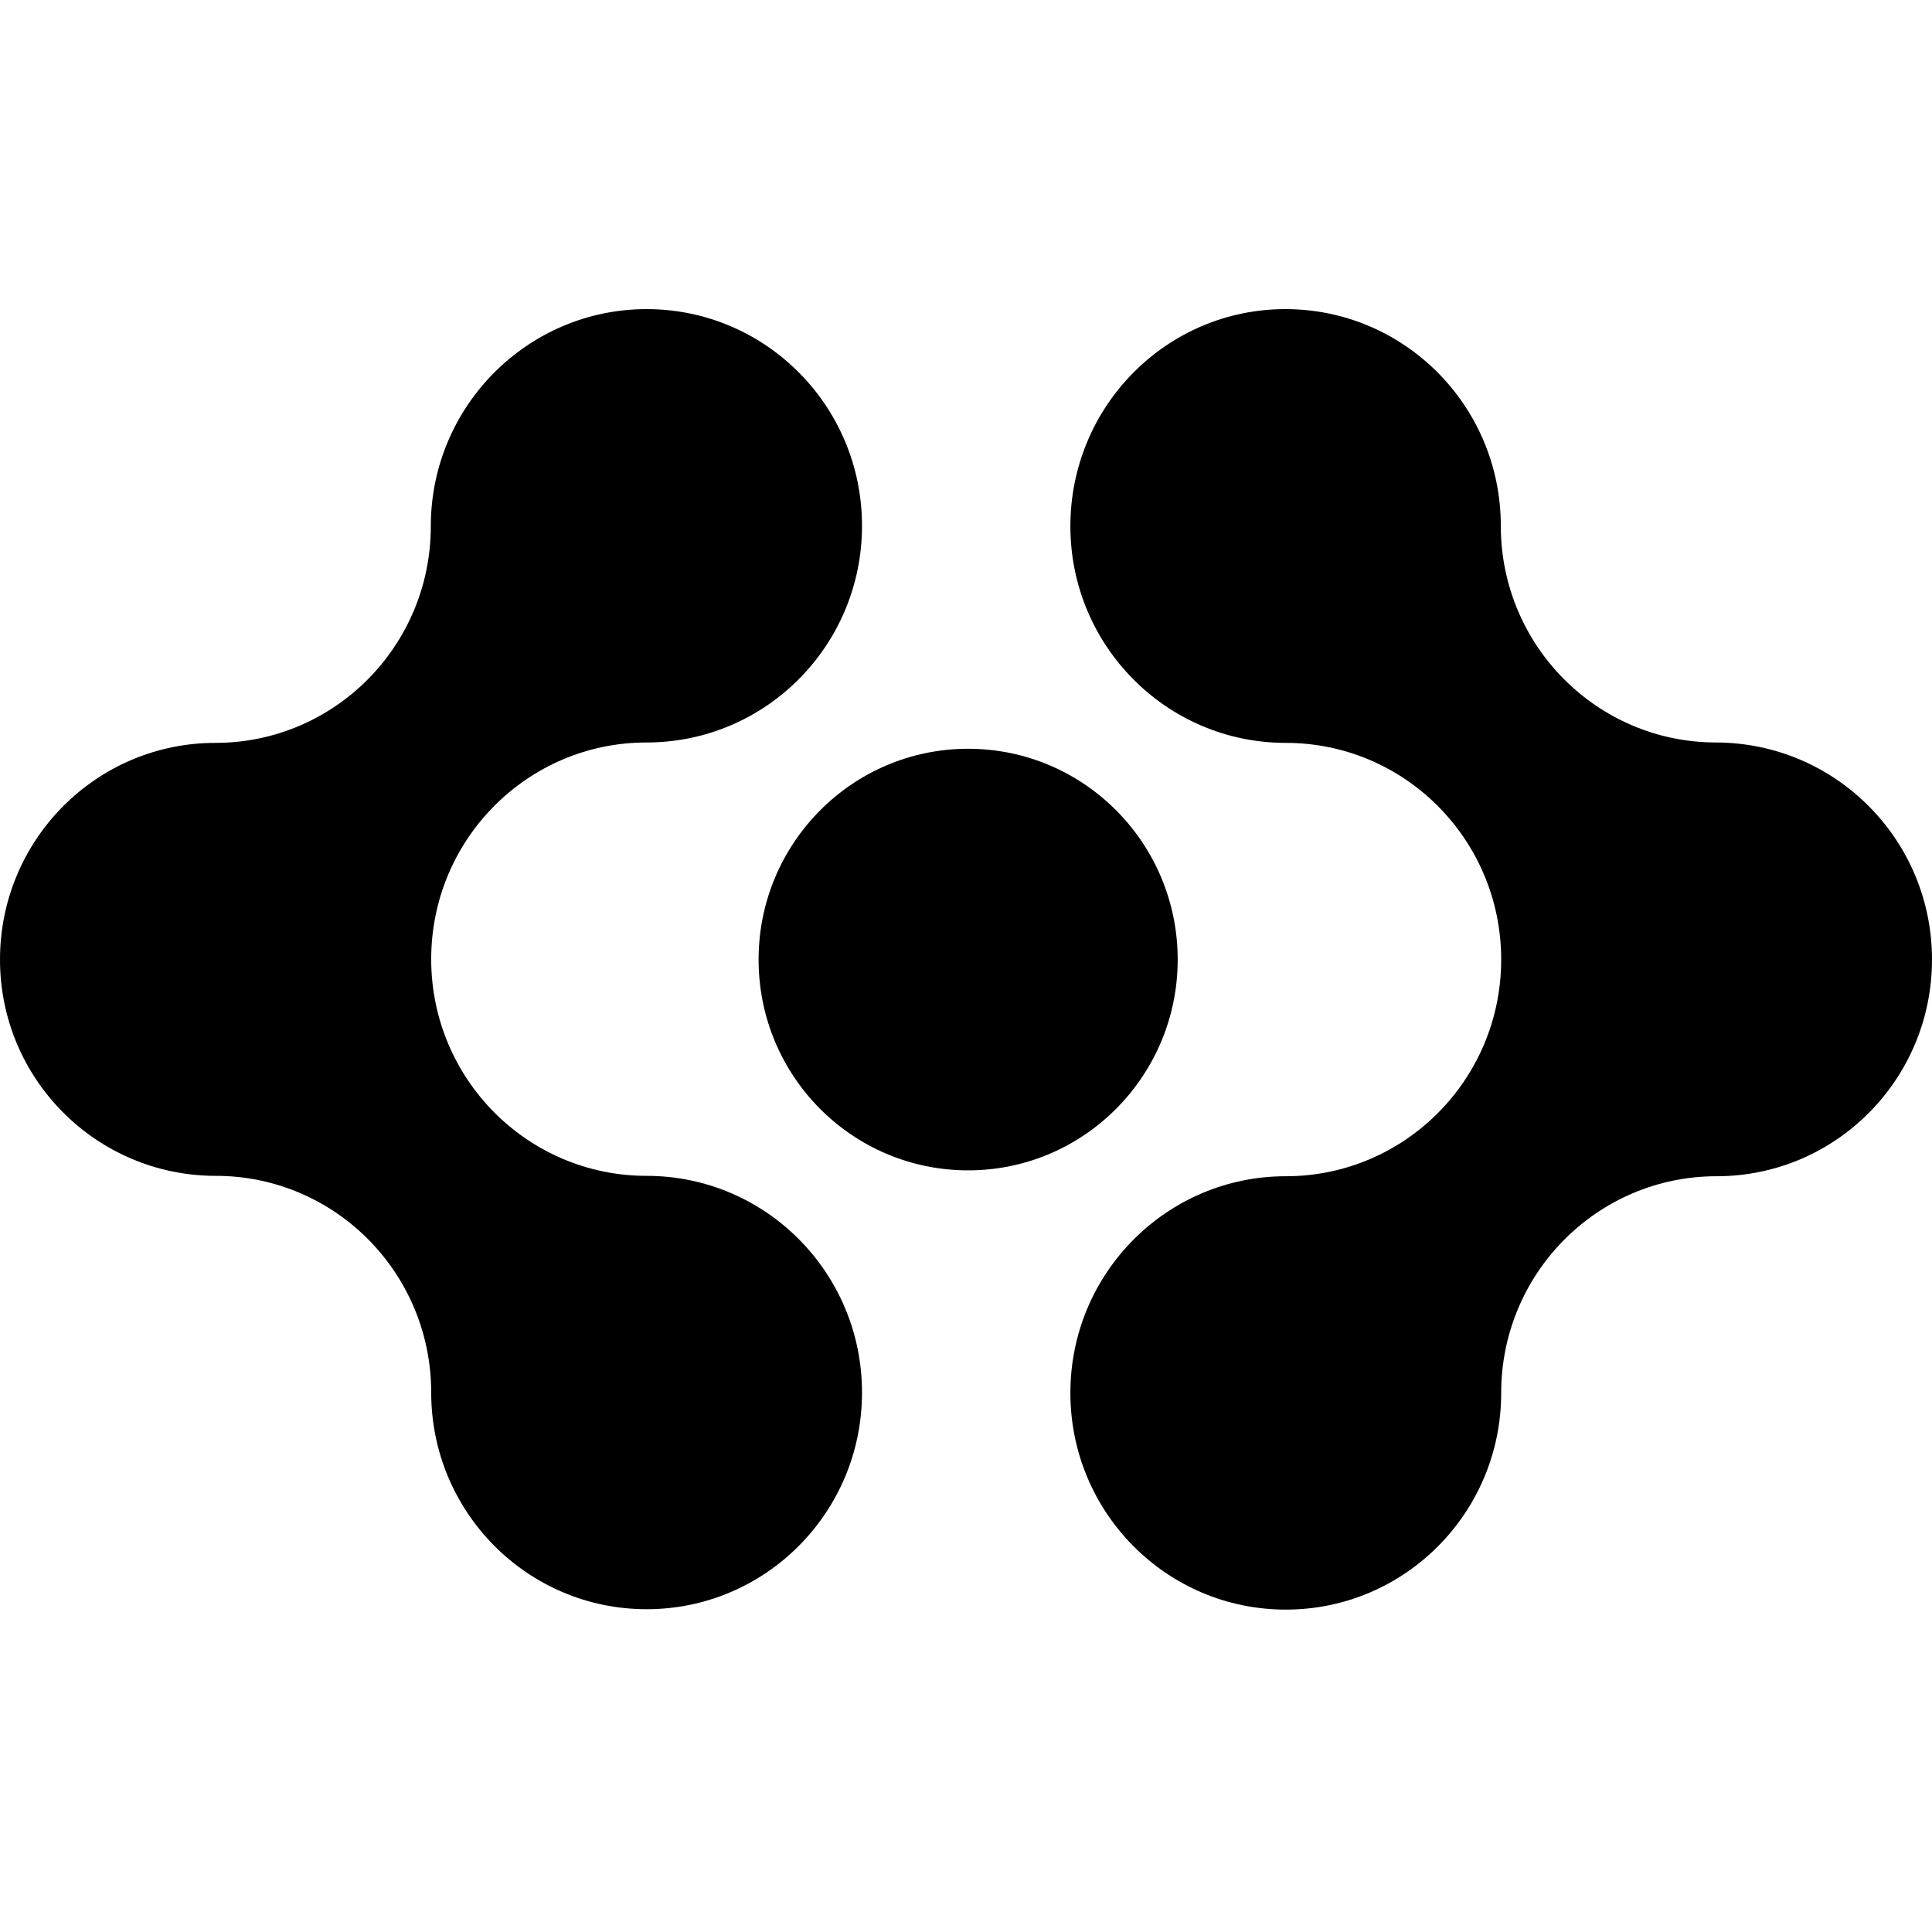 <svg width="150" height="150" viewBox="0 0 150 150" fill="none" xmlns="http://www.w3.org/2000/svg">
<rect width="150" height="150" fill="none"/>
<g clip-path="url(#clip0_1_18)">
<path d="M0 74.5C0 65.205 7.483 57.677 16.724 57.677C25.965 57.677 33.448 50.149 33.448 40.854C33.448 31.558 40.961 24 50.202 24C59.443 24 66.926 31.528 66.926 40.823C66.926 50.119 59.443 57.646 50.202 57.646C40.961 57.646 33.478 65.174 33.478 74.469C33.478 83.765 40.961 91.293 50.202 91.293C59.443 91.293 66.926 98.82 66.926 108.116C66.926 117.411 59.443 124.939 50.202 124.939C40.961 124.939 33.478 117.411 33.478 108.116C33.478 98.82 25.995 91.293 16.754 91.293C7.514 91.293 0 83.795 0 74.5Z" fill="black"/>
<path d="M150 74.5C150 83.795 142.517 91.323 133.276 91.323C124.036 91.323 116.552 98.851 116.552 108.146C116.552 117.442 109.069 124.97 99.828 124.97C90.588 124.97 83.104 117.442 83.104 108.146C83.104 98.851 90.588 91.323 99.828 91.323C109.069 91.323 116.552 83.795 116.552 74.5C116.552 65.205 109.069 57.677 99.828 57.677C90.588 57.677 83.104 50.149 83.104 40.854C83.104 31.558 90.558 24 99.798 24C109.039 24 116.522 31.528 116.522 40.823C116.522 50.119 124.005 57.646 133.246 57.646C142.517 57.677 150 65.205 150 74.5Z" fill="black"/>
<path d="M91.436 74.5C91.436 83.521 84.165 90.866 75.167 90.866C66.168 90.866 58.897 83.552 58.897 74.5C58.897 65.479 66.168 58.134 75.167 58.134C84.135 58.134 91.436 65.448 91.436 74.5Z" fill="black"/>
</g>
<defs>
<clipPath id="clip0_1_18">
<rect width="150" height="101" fill="white" transform="translate(0 24)"/>
</clipPath>
</defs>
</svg>
